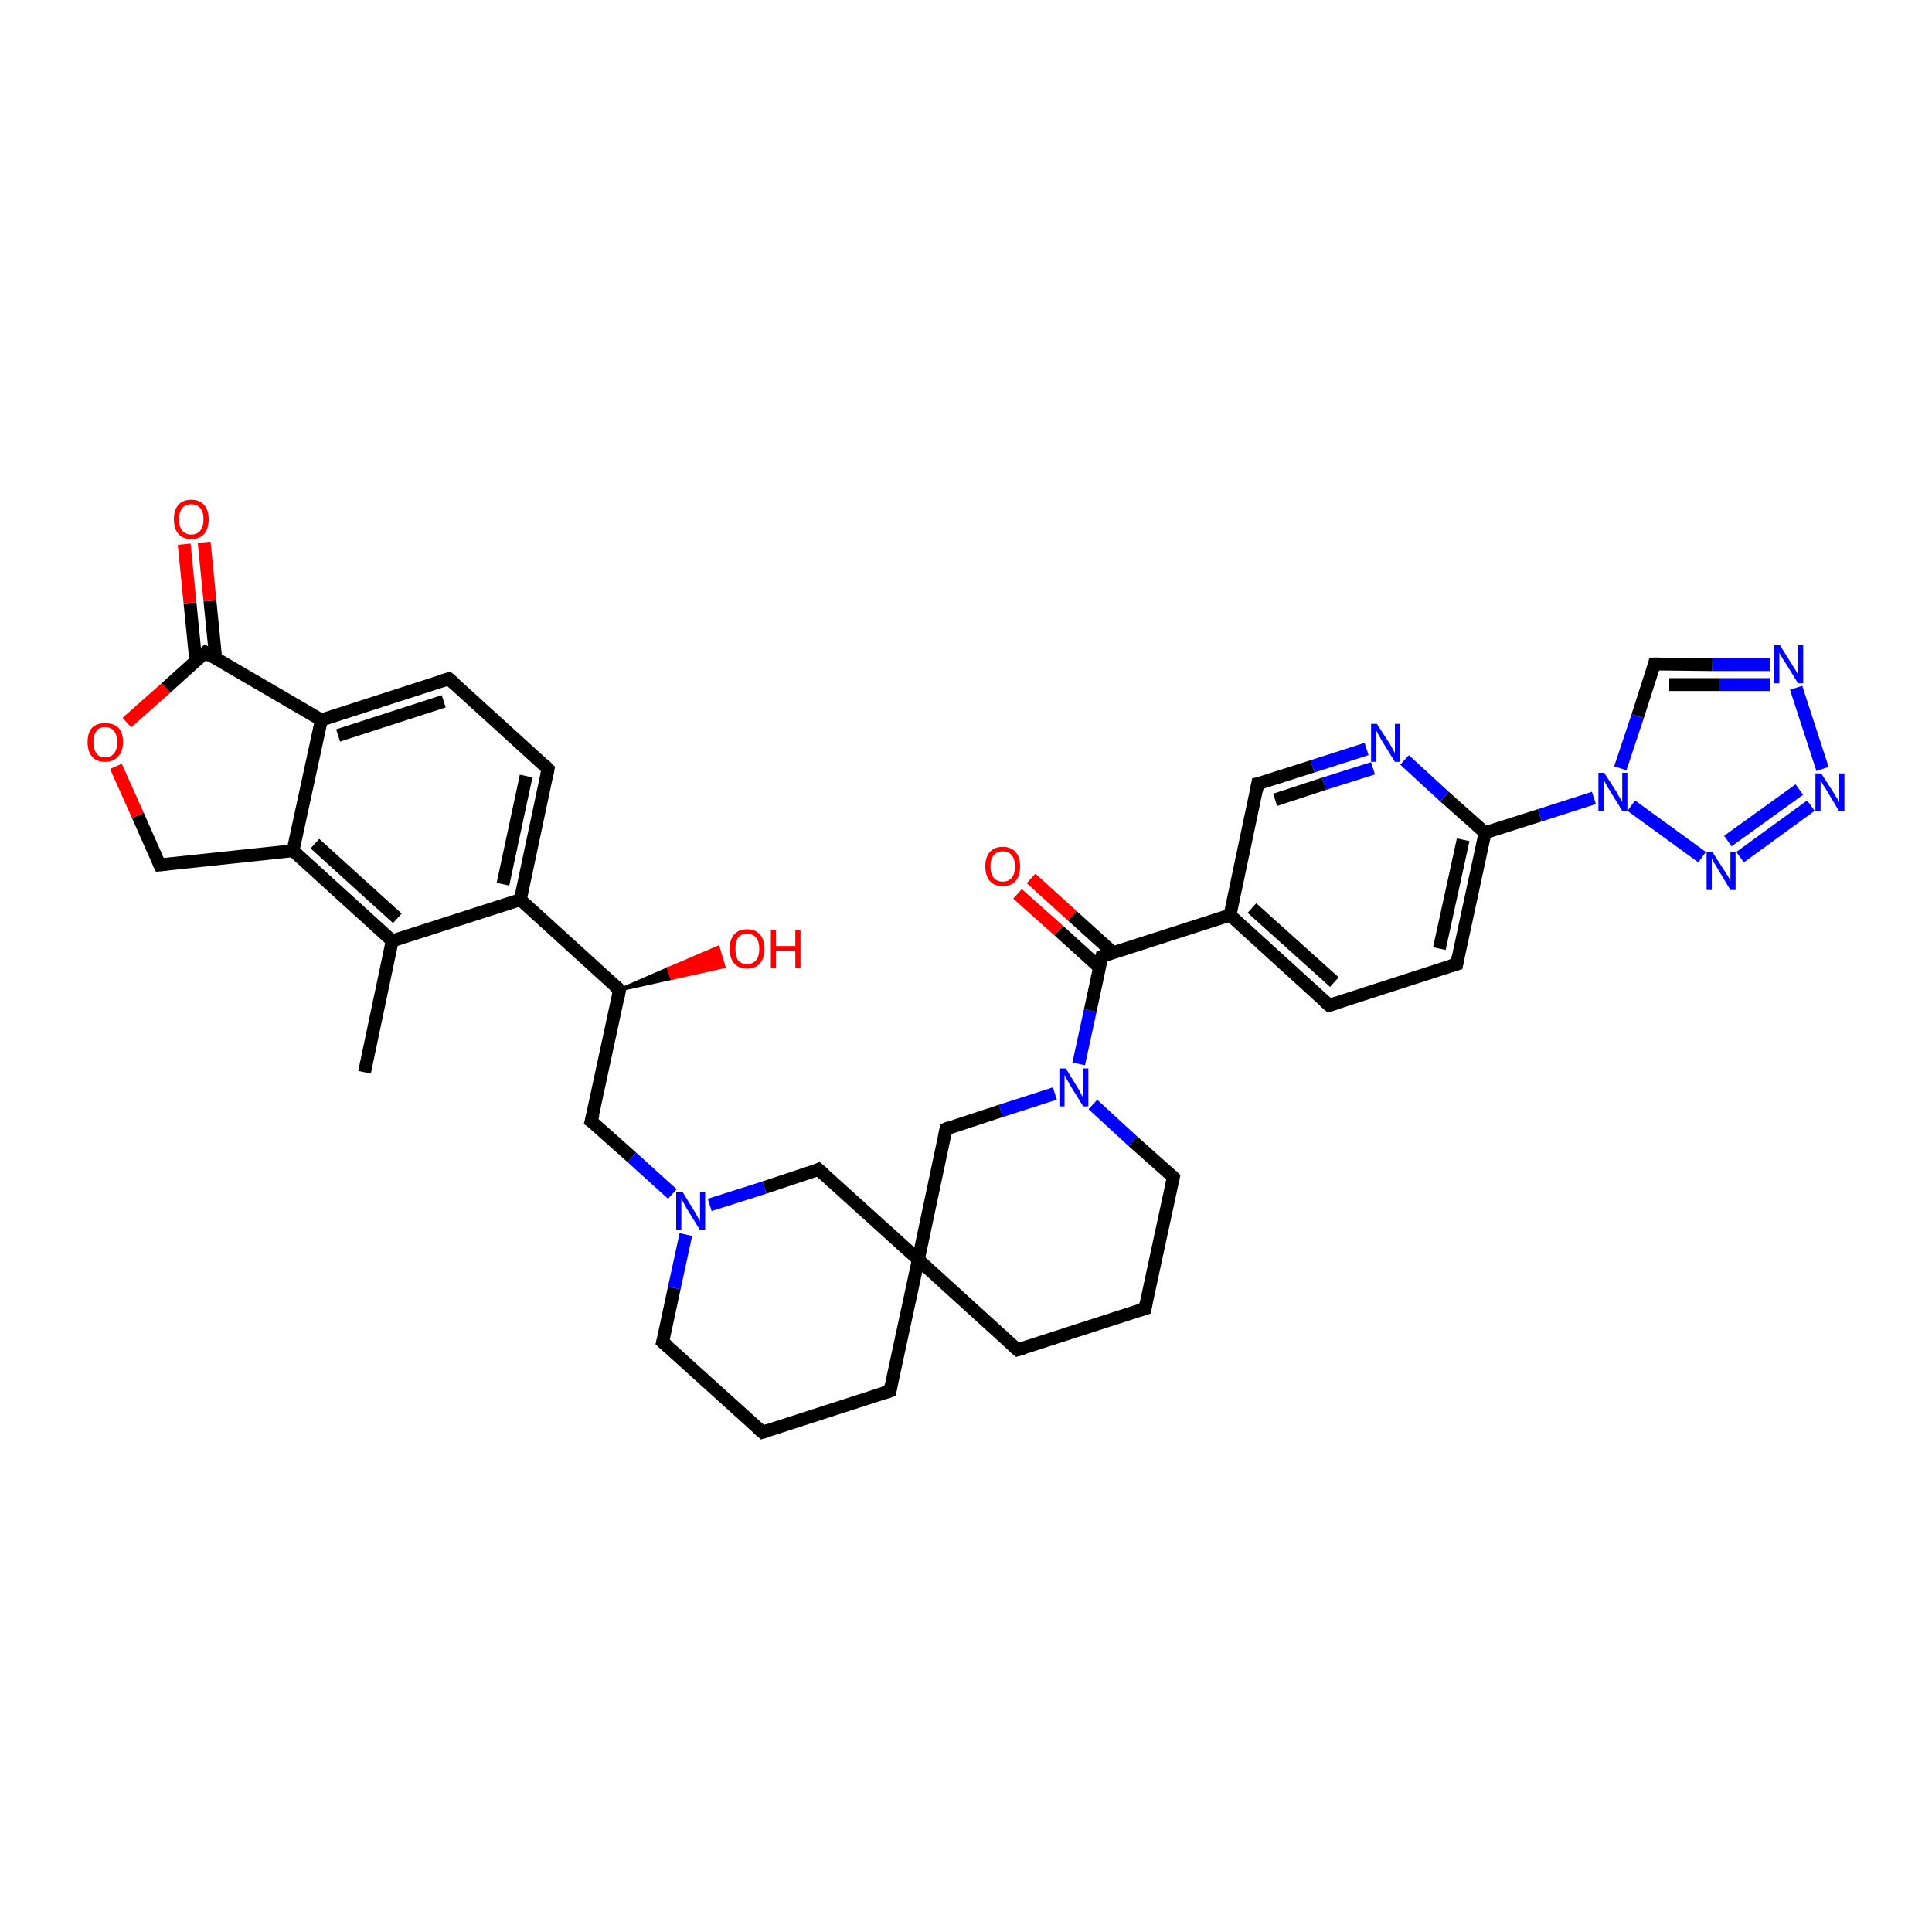 <?xml version='1.0' encoding='iso-8859-1'?>
<svg version='1.1' baseProfile='full'
              xmlns='http://www.w3.org/2000/svg'
                      xmlns:rdkit='http://www.rdkit.org/xml'
                      xmlns:xlink='http://www.w3.org/1999/xlink'
                  xml:space='preserve'
width='300px' height='300px' viewBox='0 0 300 300'>
<!-- END OF HEADER -->
<rect style='opacity:1.0;fill:#FFFFFF;stroke:none' width='300.0' height='300.0' x='0.0' y='0.0'> </rect>
<path class='bond-0 atom-0 atom-1' d='M 56.6,166.5 L 60.9,146.1' style='fill:none;fill-rule:evenodd;stroke:#000000;stroke-width:2.0px;stroke-linecap:butt;stroke-linejoin:miter;stroke-opacity:1' />
<path class='bond-1 atom-1 atom-2' d='M 60.9,146.1 L 45.5,132.1' style='fill:none;fill-rule:evenodd;stroke:#000000;stroke-width:2.0px;stroke-linecap:butt;stroke-linejoin:miter;stroke-opacity:1' />
<path class='bond-1 atom-1 atom-2' d='M 61.7,142.6 L 48.9,131.0' style='fill:none;fill-rule:evenodd;stroke:#000000;stroke-width:2.0px;stroke-linecap:butt;stroke-linejoin:miter;stroke-opacity:1' />
<path class='bond-2 atom-2 atom-3' d='M 45.5,132.1 L 24.8,134.3' style='fill:none;fill-rule:evenodd;stroke:#000000;stroke-width:2.0px;stroke-linecap:butt;stroke-linejoin:miter;stroke-opacity:1' />
<path class='bond-3 atom-3 atom-4' d='M 24.8,134.3 L 21.4,126.6' style='fill:none;fill-rule:evenodd;stroke:#000000;stroke-width:2.0px;stroke-linecap:butt;stroke-linejoin:miter;stroke-opacity:1' />
<path class='bond-3 atom-3 atom-4' d='M 21.4,126.6 L 18.0,119.0' style='fill:none;fill-rule:evenodd;stroke:#FF0000;stroke-width:2.0px;stroke-linecap:butt;stroke-linejoin:miter;stroke-opacity:1' />
<path class='bond-4 atom-4 atom-5' d='M 19.7,112.2 L 25.8,106.8' style='fill:none;fill-rule:evenodd;stroke:#FF0000;stroke-width:2.0px;stroke-linecap:butt;stroke-linejoin:miter;stroke-opacity:1' />
<path class='bond-4 atom-4 atom-5' d='M 25.8,106.8 L 31.9,101.3' style='fill:none;fill-rule:evenodd;stroke:#000000;stroke-width:2.0px;stroke-linecap:butt;stroke-linejoin:miter;stroke-opacity:1' />
<path class='bond-5 atom-5 atom-6' d='M 33.5,102.3 L 32.6,93.3' style='fill:none;fill-rule:evenodd;stroke:#000000;stroke-width:2.0px;stroke-linecap:butt;stroke-linejoin:miter;stroke-opacity:1' />
<path class='bond-5 atom-5 atom-6' d='M 32.6,93.3 L 31.7,84.2' style='fill:none;fill-rule:evenodd;stroke:#FF0000;stroke-width:2.0px;stroke-linecap:butt;stroke-linejoin:miter;stroke-opacity:1' />
<path class='bond-5 atom-5 atom-6' d='M 30.4,102.6 L 29.5,93.6' style='fill:none;fill-rule:evenodd;stroke:#000000;stroke-width:2.0px;stroke-linecap:butt;stroke-linejoin:miter;stroke-opacity:1' />
<path class='bond-5 atom-5 atom-6' d='M 29.5,93.6 L 28.6,84.5' style='fill:none;fill-rule:evenodd;stroke:#FF0000;stroke-width:2.0px;stroke-linecap:butt;stroke-linejoin:miter;stroke-opacity:1' />
<path class='bond-6 atom-5 atom-7' d='M 31.9,101.3 L 49.9,111.8' style='fill:none;fill-rule:evenodd;stroke:#000000;stroke-width:2.0px;stroke-linecap:butt;stroke-linejoin:miter;stroke-opacity:1' />
<path class='bond-7 atom-7 atom-8' d='M 49.9,111.8 L 69.7,105.4' style='fill:none;fill-rule:evenodd;stroke:#000000;stroke-width:2.0px;stroke-linecap:butt;stroke-linejoin:miter;stroke-opacity:1' />
<path class='bond-7 atom-7 atom-8' d='M 52.5,114.2 L 68.9,108.9' style='fill:none;fill-rule:evenodd;stroke:#000000;stroke-width:2.0px;stroke-linecap:butt;stroke-linejoin:miter;stroke-opacity:1' />
<path class='bond-8 atom-8 atom-9' d='M 69.7,105.4 L 85.1,119.4' style='fill:none;fill-rule:evenodd;stroke:#000000;stroke-width:2.0px;stroke-linecap:butt;stroke-linejoin:miter;stroke-opacity:1' />
<path class='bond-9 atom-9 atom-10' d='M 85.1,119.4 L 80.8,139.7' style='fill:none;fill-rule:evenodd;stroke:#000000;stroke-width:2.0px;stroke-linecap:butt;stroke-linejoin:miter;stroke-opacity:1' />
<path class='bond-9 atom-9 atom-10' d='M 81.7,120.5 L 78.1,137.3' style='fill:none;fill-rule:evenodd;stroke:#000000;stroke-width:2.0px;stroke-linecap:butt;stroke-linejoin:miter;stroke-opacity:1' />
<path class='bond-10 atom-10 atom-11' d='M 80.8,139.7 L 96.2,153.7' style='fill:none;fill-rule:evenodd;stroke:#000000;stroke-width:2.0px;stroke-linecap:butt;stroke-linejoin:miter;stroke-opacity:1' />
<path class='bond-11 atom-11 atom-12' d='M 96.2,153.7 L 103.8,150.4 L 104.3,151.9 Z' style='fill:#000000;fill-rule:evenodd;fill-opacity:1;stroke:#000000;stroke-width:0.5px;stroke-linecap:butt;stroke-linejoin:miter;stroke-opacity:1;' />
<path class='bond-11 atom-11 atom-12' d='M 103.8,150.4 L 112.4,150.1 L 111.5,147.1 Z' style='fill:#FF0000;fill-rule:evenodd;fill-opacity:1;stroke:#FF0000;stroke-width:0.5px;stroke-linecap:butt;stroke-linejoin:miter;stroke-opacity:1;' />
<path class='bond-11 atom-11 atom-12' d='M 103.8,150.4 L 104.3,151.9 L 112.4,150.1 Z' style='fill:#FF0000;fill-rule:evenodd;fill-opacity:1;stroke:#FF0000;stroke-width:0.5px;stroke-linecap:butt;stroke-linejoin:miter;stroke-opacity:1;' />
<path class='bond-12 atom-11 atom-13' d='M 96.2,153.7 L 91.8,174.1' style='fill:none;fill-rule:evenodd;stroke:#000000;stroke-width:2.0px;stroke-linecap:butt;stroke-linejoin:miter;stroke-opacity:1' />
<path class='bond-13 atom-13 atom-14' d='M 91.8,174.1 L 98.1,179.7' style='fill:none;fill-rule:evenodd;stroke:#000000;stroke-width:2.0px;stroke-linecap:butt;stroke-linejoin:miter;stroke-opacity:1' />
<path class='bond-13 atom-13 atom-14' d='M 98.1,179.7 L 104.4,185.4' style='fill:none;fill-rule:evenodd;stroke:#0000FF;stroke-width:2.0px;stroke-linecap:butt;stroke-linejoin:miter;stroke-opacity:1' />
<path class='bond-14 atom-14 atom-15' d='M 106.5,191.7 L 104.7,200.0' style='fill:none;fill-rule:evenodd;stroke:#0000FF;stroke-width:2.0px;stroke-linecap:butt;stroke-linejoin:miter;stroke-opacity:1' />
<path class='bond-14 atom-14 atom-15' d='M 104.7,200.0 L 102.9,208.4' style='fill:none;fill-rule:evenodd;stroke:#000000;stroke-width:2.0px;stroke-linecap:butt;stroke-linejoin:miter;stroke-opacity:1' />
<path class='bond-15 atom-15 atom-16' d='M 102.9,208.4 L 118.4,222.4' style='fill:none;fill-rule:evenodd;stroke:#000000;stroke-width:2.0px;stroke-linecap:butt;stroke-linejoin:miter;stroke-opacity:1' />
<path class='bond-16 atom-16 atom-17' d='M 118.4,222.4 L 138.2,216.0' style='fill:none;fill-rule:evenodd;stroke:#000000;stroke-width:2.0px;stroke-linecap:butt;stroke-linejoin:miter;stroke-opacity:1' />
<path class='bond-17 atom-17 atom-18' d='M 138.2,216.0 L 142.6,195.6' style='fill:none;fill-rule:evenodd;stroke:#000000;stroke-width:2.0px;stroke-linecap:butt;stroke-linejoin:miter;stroke-opacity:1' />
<path class='bond-18 atom-18 atom-19' d='M 142.6,195.6 L 158.0,209.6' style='fill:none;fill-rule:evenodd;stroke:#000000;stroke-width:2.0px;stroke-linecap:butt;stroke-linejoin:miter;stroke-opacity:1' />
<path class='bond-19 atom-19 atom-20' d='M 158.0,209.6 L 177.8,203.2' style='fill:none;fill-rule:evenodd;stroke:#000000;stroke-width:2.0px;stroke-linecap:butt;stroke-linejoin:miter;stroke-opacity:1' />
<path class='bond-20 atom-20 atom-21' d='M 177.8,203.2 L 182.2,182.8' style='fill:none;fill-rule:evenodd;stroke:#000000;stroke-width:2.0px;stroke-linecap:butt;stroke-linejoin:miter;stroke-opacity:1' />
<path class='bond-21 atom-21 atom-22' d='M 182.2,182.8 L 175.9,177.2' style='fill:none;fill-rule:evenodd;stroke:#000000;stroke-width:2.0px;stroke-linecap:butt;stroke-linejoin:miter;stroke-opacity:1' />
<path class='bond-21 atom-21 atom-22' d='M 175.9,177.2 L 169.7,171.5' style='fill:none;fill-rule:evenodd;stroke:#0000FF;stroke-width:2.0px;stroke-linecap:butt;stroke-linejoin:miter;stroke-opacity:1' />
<path class='bond-22 atom-22 atom-23' d='M 163.8,169.8 L 155.4,172.5' style='fill:none;fill-rule:evenodd;stroke:#0000FF;stroke-width:2.0px;stroke-linecap:butt;stroke-linejoin:miter;stroke-opacity:1' />
<path class='bond-22 atom-22 atom-23' d='M 155.4,172.5 L 146.9,175.3' style='fill:none;fill-rule:evenodd;stroke:#000000;stroke-width:2.0px;stroke-linecap:butt;stroke-linejoin:miter;stroke-opacity:1' />
<path class='bond-23 atom-22 atom-24' d='M 167.5,165.2 L 169.3,156.9' style='fill:none;fill-rule:evenodd;stroke:#0000FF;stroke-width:2.0px;stroke-linecap:butt;stroke-linejoin:miter;stroke-opacity:1' />
<path class='bond-23 atom-22 atom-24' d='M 169.3,156.9 L 171.1,148.5' style='fill:none;fill-rule:evenodd;stroke:#000000;stroke-width:2.0px;stroke-linecap:butt;stroke-linejoin:miter;stroke-opacity:1' />
<path class='bond-24 atom-24 atom-25' d='M 172.8,147.9 L 166.5,142.2' style='fill:none;fill-rule:evenodd;stroke:#000000;stroke-width:2.0px;stroke-linecap:butt;stroke-linejoin:miter;stroke-opacity:1' />
<path class='bond-24 atom-24 atom-25' d='M 166.5,142.2 L 160.1,136.4' style='fill:none;fill-rule:evenodd;stroke:#FF0000;stroke-width:2.0px;stroke-linecap:butt;stroke-linejoin:miter;stroke-opacity:1' />
<path class='bond-24 atom-24 atom-25' d='M 170.8,150.3 L 164.4,144.5' style='fill:none;fill-rule:evenodd;stroke:#000000;stroke-width:2.0px;stroke-linecap:butt;stroke-linejoin:miter;stroke-opacity:1' />
<path class='bond-24 atom-24 atom-25' d='M 164.4,144.5 L 158.0,138.8' style='fill:none;fill-rule:evenodd;stroke:#FF0000;stroke-width:2.0px;stroke-linecap:butt;stroke-linejoin:miter;stroke-opacity:1' />
<path class='bond-25 atom-24 atom-26' d='M 171.1,148.5 L 191.0,142.1' style='fill:none;fill-rule:evenodd;stroke:#000000;stroke-width:2.0px;stroke-linecap:butt;stroke-linejoin:miter;stroke-opacity:1' />
<path class='bond-26 atom-26 atom-27' d='M 191.0,142.1 L 206.4,156.1' style='fill:none;fill-rule:evenodd;stroke:#000000;stroke-width:2.0px;stroke-linecap:butt;stroke-linejoin:miter;stroke-opacity:1' />
<path class='bond-26 atom-26 atom-27' d='M 194.4,141.0 L 207.2,152.5' style='fill:none;fill-rule:evenodd;stroke:#000000;stroke-width:2.0px;stroke-linecap:butt;stroke-linejoin:miter;stroke-opacity:1' />
<path class='bond-27 atom-27 atom-28' d='M 206.4,156.1 L 226.2,149.7' style='fill:none;fill-rule:evenodd;stroke:#000000;stroke-width:2.0px;stroke-linecap:butt;stroke-linejoin:miter;stroke-opacity:1' />
<path class='bond-28 atom-28 atom-29' d='M 226.2,149.7 L 230.6,129.3' style='fill:none;fill-rule:evenodd;stroke:#000000;stroke-width:2.0px;stroke-linecap:butt;stroke-linejoin:miter;stroke-opacity:1' />
<path class='bond-28 atom-28 atom-29' d='M 223.5,147.3 L 227.2,130.4' style='fill:none;fill-rule:evenodd;stroke:#000000;stroke-width:2.0px;stroke-linecap:butt;stroke-linejoin:miter;stroke-opacity:1' />
<path class='bond-29 atom-29 atom-30' d='M 230.6,129.3 L 224.3,123.7' style='fill:none;fill-rule:evenodd;stroke:#000000;stroke-width:2.0px;stroke-linecap:butt;stroke-linejoin:miter;stroke-opacity:1' />
<path class='bond-29 atom-29 atom-30' d='M 224.3,123.7 L 218.1,118.0' style='fill:none;fill-rule:evenodd;stroke:#0000FF;stroke-width:2.0px;stroke-linecap:butt;stroke-linejoin:miter;stroke-opacity:1' />
<path class='bond-30 atom-30 atom-31' d='M 212.2,116.3 L 203.8,119.0' style='fill:none;fill-rule:evenodd;stroke:#0000FF;stroke-width:2.0px;stroke-linecap:butt;stroke-linejoin:miter;stroke-opacity:1' />
<path class='bond-30 atom-30 atom-31' d='M 203.8,119.0 L 195.3,121.7' style='fill:none;fill-rule:evenodd;stroke:#000000;stroke-width:2.0px;stroke-linecap:butt;stroke-linejoin:miter;stroke-opacity:1' />
<path class='bond-30 atom-30 atom-31' d='M 213.2,119.3 L 205.6,121.7' style='fill:none;fill-rule:evenodd;stroke:#0000FF;stroke-width:2.0px;stroke-linecap:butt;stroke-linejoin:miter;stroke-opacity:1' />
<path class='bond-30 atom-30 atom-31' d='M 205.6,121.7 L 198.0,124.2' style='fill:none;fill-rule:evenodd;stroke:#000000;stroke-width:2.0px;stroke-linecap:butt;stroke-linejoin:miter;stroke-opacity:1' />
<path class='bond-31 atom-29 atom-32' d='M 230.6,129.3 L 239.1,126.6' style='fill:none;fill-rule:evenodd;stroke:#000000;stroke-width:2.0px;stroke-linecap:butt;stroke-linejoin:miter;stroke-opacity:1' />
<path class='bond-31 atom-29 atom-32' d='M 239.1,126.6 L 247.5,123.9' style='fill:none;fill-rule:evenodd;stroke:#0000FF;stroke-width:2.0px;stroke-linecap:butt;stroke-linejoin:miter;stroke-opacity:1' />
<path class='bond-32 atom-32 atom-33' d='M 251.6,119.3 L 254.3,111.2' style='fill:none;fill-rule:evenodd;stroke:#0000FF;stroke-width:2.0px;stroke-linecap:butt;stroke-linejoin:miter;stroke-opacity:1' />
<path class='bond-32 atom-32 atom-33' d='M 254.3,111.2 L 256.9,103.1' style='fill:none;fill-rule:evenodd;stroke:#000000;stroke-width:2.0px;stroke-linecap:butt;stroke-linejoin:miter;stroke-opacity:1' />
<path class='bond-33 atom-33 atom-34' d='M 256.9,103.1 L 265.9,103.2' style='fill:none;fill-rule:evenodd;stroke:#000000;stroke-width:2.0px;stroke-linecap:butt;stroke-linejoin:miter;stroke-opacity:1' />
<path class='bond-33 atom-33 atom-34' d='M 265.9,103.2 L 274.8,103.2' style='fill:none;fill-rule:evenodd;stroke:#0000FF;stroke-width:2.0px;stroke-linecap:butt;stroke-linejoin:miter;stroke-opacity:1' />
<path class='bond-33 atom-33 atom-34' d='M 259.2,106.3 L 267.0,106.3' style='fill:none;fill-rule:evenodd;stroke:#000000;stroke-width:2.0px;stroke-linecap:butt;stroke-linejoin:miter;stroke-opacity:1' />
<path class='bond-33 atom-33 atom-34' d='M 267.0,106.3 L 274.8,106.3' style='fill:none;fill-rule:evenodd;stroke:#0000FF;stroke-width:2.0px;stroke-linecap:butt;stroke-linejoin:miter;stroke-opacity:1' />
<path class='bond-34 atom-34 atom-35' d='M 278.9,106.8 L 283.0,119.4' style='fill:none;fill-rule:evenodd;stroke:#0000FF;stroke-width:2.0px;stroke-linecap:butt;stroke-linejoin:miter;stroke-opacity:1' />
<path class='bond-35 atom-35 atom-36' d='M 281.2,125.1 L 270.2,133.1' style='fill:none;fill-rule:evenodd;stroke:#0000FF;stroke-width:2.0px;stroke-linecap:butt;stroke-linejoin:miter;stroke-opacity:1' />
<path class='bond-35 atom-35 atom-36' d='M 279.4,122.6 L 268.3,130.6' style='fill:none;fill-rule:evenodd;stroke:#0000FF;stroke-width:2.0px;stroke-linecap:butt;stroke-linejoin:miter;stroke-opacity:1' />
<path class='bond-36 atom-18 atom-37' d='M 142.6,195.6 L 127.1,181.6' style='fill:none;fill-rule:evenodd;stroke:#000000;stroke-width:2.0px;stroke-linecap:butt;stroke-linejoin:miter;stroke-opacity:1' />
<path class='bond-37 atom-10 atom-1' d='M 80.8,139.7 L 60.9,146.1' style='fill:none;fill-rule:evenodd;stroke:#000000;stroke-width:2.0px;stroke-linecap:butt;stroke-linejoin:miter;stroke-opacity:1' />
<path class='bond-38 atom-37 atom-14' d='M 127.1,181.6 L 118.7,184.4' style='fill:none;fill-rule:evenodd;stroke:#000000;stroke-width:2.0px;stroke-linecap:butt;stroke-linejoin:miter;stroke-opacity:1' />
<path class='bond-38 atom-37 atom-14' d='M 118.7,184.4 L 110.2,187.1' style='fill:none;fill-rule:evenodd;stroke:#0000FF;stroke-width:2.0px;stroke-linecap:butt;stroke-linejoin:miter;stroke-opacity:1' />
<path class='bond-39 atom-7 atom-2' d='M 49.9,111.8 L 45.5,132.1' style='fill:none;fill-rule:evenodd;stroke:#000000;stroke-width:2.0px;stroke-linecap:butt;stroke-linejoin:miter;stroke-opacity:1' />
<path class='bond-40 atom-23 atom-18' d='M 146.9,175.3 L 142.6,195.6' style='fill:none;fill-rule:evenodd;stroke:#000000;stroke-width:2.0px;stroke-linecap:butt;stroke-linejoin:miter;stroke-opacity:1' />
<path class='bond-41 atom-31 atom-26' d='M 195.3,121.7 L 191.0,142.1' style='fill:none;fill-rule:evenodd;stroke:#000000;stroke-width:2.0px;stroke-linecap:butt;stroke-linejoin:miter;stroke-opacity:1' />
<path class='bond-42 atom-36 atom-32' d='M 264.3,133.1 L 253.3,125.1' style='fill:none;fill-rule:evenodd;stroke:#0000FF;stroke-width:2.0px;stroke-linecap:butt;stroke-linejoin:miter;stroke-opacity:1' />
<path d='M 25.8,134.2 L 24.8,134.3 L 24.6,133.9' style='fill:none;stroke:#000000;stroke-width:2.0px;stroke-linecap:butt;stroke-linejoin:miter;stroke-opacity:1;' />
<path d='M 31.6,101.6 L 31.9,101.3 L 32.8,101.9' style='fill:none;stroke:#000000;stroke-width:2.0px;stroke-linecap:butt;stroke-linejoin:miter;stroke-opacity:1;' />
<path d='M 68.7,105.7 L 69.7,105.4 L 70.5,106.1' style='fill:none;stroke:#000000;stroke-width:2.0px;stroke-linecap:butt;stroke-linejoin:miter;stroke-opacity:1;' />
<path d='M 84.4,118.7 L 85.1,119.4 L 84.9,120.4' style='fill:none;stroke:#000000;stroke-width:2.0px;stroke-linecap:butt;stroke-linejoin:miter;stroke-opacity:1;' />
<path d='M 95.4,153.0 L 96.2,153.7 L 96.0,154.7' style='fill:none;stroke:#000000;stroke-width:2.0px;stroke-linecap:butt;stroke-linejoin:miter;stroke-opacity:1;' />
<path d='M 92.1,173.0 L 91.8,174.1 L 92.1,174.3' style='fill:none;stroke:#000000;stroke-width:2.0px;stroke-linecap:butt;stroke-linejoin:miter;stroke-opacity:1;' />
<path d='M 103.0,208.0 L 102.9,208.4 L 103.7,209.1' style='fill:none;stroke:#000000;stroke-width:2.0px;stroke-linecap:butt;stroke-linejoin:miter;stroke-opacity:1;' />
<path d='M 117.6,221.7 L 118.4,222.4 L 119.3,222.1' style='fill:none;stroke:#000000;stroke-width:2.0px;stroke-linecap:butt;stroke-linejoin:miter;stroke-opacity:1;' />
<path d='M 137.2,216.3 L 138.2,216.0 L 138.4,215.0' style='fill:none;stroke:#000000;stroke-width:2.0px;stroke-linecap:butt;stroke-linejoin:miter;stroke-opacity:1;' />
<path d='M 157.2,208.9 L 158.0,209.6 L 159.0,209.3' style='fill:none;stroke:#000000;stroke-width:2.0px;stroke-linecap:butt;stroke-linejoin:miter;stroke-opacity:1;' />
<path d='M 176.8,203.5 L 177.8,203.2 L 178.0,202.2' style='fill:none;stroke:#000000;stroke-width:2.0px;stroke-linecap:butt;stroke-linejoin:miter;stroke-opacity:1;' />
<path d='M 182.0,183.8 L 182.2,182.8 L 181.9,182.5' style='fill:none;stroke:#000000;stroke-width:2.0px;stroke-linecap:butt;stroke-linejoin:miter;stroke-opacity:1;' />
<path d='M 147.4,175.1 L 146.9,175.3 L 146.7,176.3' style='fill:none;stroke:#000000;stroke-width:2.0px;stroke-linecap:butt;stroke-linejoin:miter;stroke-opacity:1;' />
<path d='M 171.0,148.9 L 171.1,148.5 L 172.1,148.2' style='fill:none;stroke:#000000;stroke-width:2.0px;stroke-linecap:butt;stroke-linejoin:miter;stroke-opacity:1;' />
<path d='M 205.6,155.4 L 206.4,156.1 L 207.4,155.8' style='fill:none;stroke:#000000;stroke-width:2.0px;stroke-linecap:butt;stroke-linejoin:miter;stroke-opacity:1;' />
<path d='M 225.2,150.0 L 226.2,149.7 L 226.4,148.7' style='fill:none;stroke:#000000;stroke-width:2.0px;stroke-linecap:butt;stroke-linejoin:miter;stroke-opacity:1;' />
<path d='M 195.8,121.6 L 195.3,121.7 L 195.1,122.8' style='fill:none;stroke:#000000;stroke-width:2.0px;stroke-linecap:butt;stroke-linejoin:miter;stroke-opacity:1;' />
<path d='M 256.8,103.5 L 256.9,103.1 L 257.4,103.1' style='fill:none;stroke:#000000;stroke-width:2.0px;stroke-linecap:butt;stroke-linejoin:miter;stroke-opacity:1;' />
<path d='M 127.9,182.3 L 127.1,181.6 L 126.7,181.8' style='fill:none;stroke:#000000;stroke-width:2.0px;stroke-linecap:butt;stroke-linejoin:miter;stroke-opacity:1;' />
<path class='atom-4' d='M 13.6 115.2
Q 13.6 113.8, 14.3 113.0
Q 15.0 112.3, 16.3 112.3
Q 17.7 112.3, 18.4 113.0
Q 19.1 113.8, 19.1 115.2
Q 19.1 116.7, 18.3 117.5
Q 17.6 118.3, 16.3 118.3
Q 15.0 118.3, 14.3 117.5
Q 13.6 116.7, 13.6 115.2
M 16.3 117.6
Q 17.2 117.6, 17.7 117.0
Q 18.2 116.4, 18.2 115.2
Q 18.2 114.1, 17.7 113.5
Q 17.2 112.9, 16.3 112.9
Q 15.4 112.9, 15.0 113.5
Q 14.5 114.1, 14.5 115.2
Q 14.5 116.4, 15.0 117.0
Q 15.4 117.6, 16.3 117.6
' fill='#FF0000'/>
<path class='atom-6' d='M 27.0 80.6
Q 27.0 79.2, 27.7 78.4
Q 28.4 77.6, 29.7 77.6
Q 31.0 77.6, 31.7 78.4
Q 32.4 79.2, 32.4 80.6
Q 32.4 82.1, 31.7 82.9
Q 31.0 83.7, 29.7 83.7
Q 28.4 83.7, 27.7 82.9
Q 27.0 82.1, 27.0 80.6
M 29.7 83.0
Q 30.6 83.0, 31.1 82.4
Q 31.6 81.8, 31.6 80.6
Q 31.6 79.5, 31.1 78.9
Q 30.6 78.3, 29.7 78.3
Q 28.8 78.3, 28.3 78.9
Q 27.8 79.5, 27.8 80.6
Q 27.8 81.8, 28.3 82.4
Q 28.8 83.0, 29.7 83.0
' fill='#FF0000'/>
<path class='atom-12' d='M 113.3 147.3
Q 113.3 145.9, 114.0 145.1
Q 114.7 144.3, 116.0 144.3
Q 117.3 144.3, 118.0 145.1
Q 118.7 145.9, 118.7 147.3
Q 118.7 148.8, 118.0 149.6
Q 117.3 150.4, 116.0 150.4
Q 114.7 150.4, 114.0 149.6
Q 113.3 148.8, 113.3 147.3
M 116.0 149.7
Q 116.9 149.7, 117.4 149.1
Q 117.9 148.5, 117.9 147.3
Q 117.9 146.2, 117.4 145.6
Q 116.9 145.0, 116.0 145.0
Q 115.1 145.0, 114.6 145.6
Q 114.2 146.2, 114.2 147.3
Q 114.2 148.5, 114.6 149.1
Q 115.1 149.7, 116.0 149.7
' fill='#FF0000'/>
<path class='atom-12' d='M 119.7 144.4
L 120.5 144.4
L 120.5 146.9
L 123.5 146.9
L 123.5 144.4
L 124.3 144.4
L 124.3 150.3
L 123.5 150.3
L 123.5 147.6
L 120.5 147.6
L 120.5 150.3
L 119.7 150.3
L 119.7 144.4
' fill='#FF0000'/>
<path class='atom-14' d='M 106.0 185.1
L 107.9 188.2
Q 108.1 188.5, 108.4 189.1
Q 108.7 189.6, 108.7 189.7
L 108.7 185.1
L 109.5 185.1
L 109.5 191.0
L 108.7 191.0
L 106.6 187.6
Q 106.4 187.2, 106.1 186.7
Q 105.9 186.3, 105.8 186.1
L 105.8 191.0
L 105.0 191.0
L 105.0 185.1
L 106.0 185.1
' fill='#0000FF'/>
<path class='atom-22' d='M 165.5 165.9
L 167.4 169.0
Q 167.6 169.3, 167.9 169.9
Q 168.2 170.5, 168.2 170.5
L 168.2 165.9
L 169.0 165.9
L 169.0 171.8
L 168.2 171.8
L 166.1 168.4
Q 165.9 168.0, 165.6 167.5
Q 165.4 167.1, 165.3 166.9
L 165.3 171.8
L 164.5 171.8
L 164.5 165.9
L 165.5 165.9
' fill='#0000FF'/>
<path class='atom-25' d='M 153.0 134.5
Q 153.0 133.1, 153.7 132.3
Q 154.4 131.5, 155.7 131.5
Q 157.0 131.5, 157.7 132.3
Q 158.4 133.1, 158.4 134.5
Q 158.4 136.0, 157.7 136.8
Q 157.0 137.6, 155.7 137.6
Q 154.4 137.6, 153.7 136.8
Q 153.0 136.0, 153.0 134.5
M 155.7 136.9
Q 156.6 136.9, 157.1 136.3
Q 157.6 135.7, 157.6 134.5
Q 157.6 133.4, 157.1 132.8
Q 156.6 132.2, 155.7 132.2
Q 154.8 132.2, 154.3 132.8
Q 153.8 133.4, 153.8 134.5
Q 153.8 135.7, 154.3 136.3
Q 154.8 136.9, 155.7 136.9
' fill='#FF0000'/>
<path class='atom-30' d='M 213.8 112.4
L 215.8 115.5
Q 216.0 115.8, 216.3 116.4
Q 216.6 116.9, 216.6 117.0
L 216.6 112.4
L 217.4 112.4
L 217.4 118.3
L 216.6 118.3
L 214.5 114.9
Q 214.3 114.5, 214.0 114.0
Q 213.8 113.6, 213.7 113.4
L 213.7 118.3
L 212.9 118.3
L 212.9 112.4
L 213.8 112.4
' fill='#0000FF'/>
<path class='atom-32' d='M 249.1 120.0
L 251.1 123.1
Q 251.2 123.4, 251.6 124.0
Q 251.9 124.5, 251.9 124.6
L 251.9 120.0
L 252.7 120.0
L 252.7 125.9
L 251.9 125.9
L 249.8 122.5
Q 249.5 122.1, 249.3 121.6
Q 249.0 121.1, 249.0 121.0
L 249.0 125.9
L 248.2 125.9
L 248.2 120.0
L 249.1 120.0
' fill='#0000FF'/>
<path class='atom-34' d='M 276.4 100.2
L 278.4 103.4
Q 278.6 103.7, 278.9 104.2
Q 279.2 104.8, 279.2 104.8
L 279.2 100.2
L 280.0 100.2
L 280.0 106.1
L 279.2 106.1
L 277.1 102.7
Q 276.8 102.3, 276.6 101.9
Q 276.3 101.4, 276.3 101.3
L 276.3 106.1
L 275.5 106.1
L 275.5 100.2
L 276.4 100.2
' fill='#0000FF'/>
<path class='atom-35' d='M 282.8 120.1
L 284.8 123.2
Q 284.9 123.5, 285.3 124.0
Q 285.6 124.6, 285.6 124.6
L 285.6 120.1
L 286.4 120.1
L 286.4 126.0
L 285.6 126.0
L 283.5 122.5
Q 283.2 122.1, 283.0 121.7
Q 282.7 121.2, 282.7 121.1
L 282.7 126.0
L 281.9 126.0
L 281.9 120.1
L 282.8 120.1
' fill='#0000FF'/>
<path class='atom-36' d='M 265.9 132.3
L 267.9 135.4
Q 268.1 135.7, 268.4 136.2
Q 268.7 136.8, 268.7 136.8
L 268.7 132.3
L 269.5 132.3
L 269.5 138.2
L 268.7 138.2
L 266.6 134.7
Q 266.4 134.3, 266.1 133.9
Q 265.9 133.4, 265.8 133.3
L 265.8 138.2
L 265.0 138.2
L 265.0 132.3
L 265.9 132.3
' fill='#0000FF'/>
</svg>
